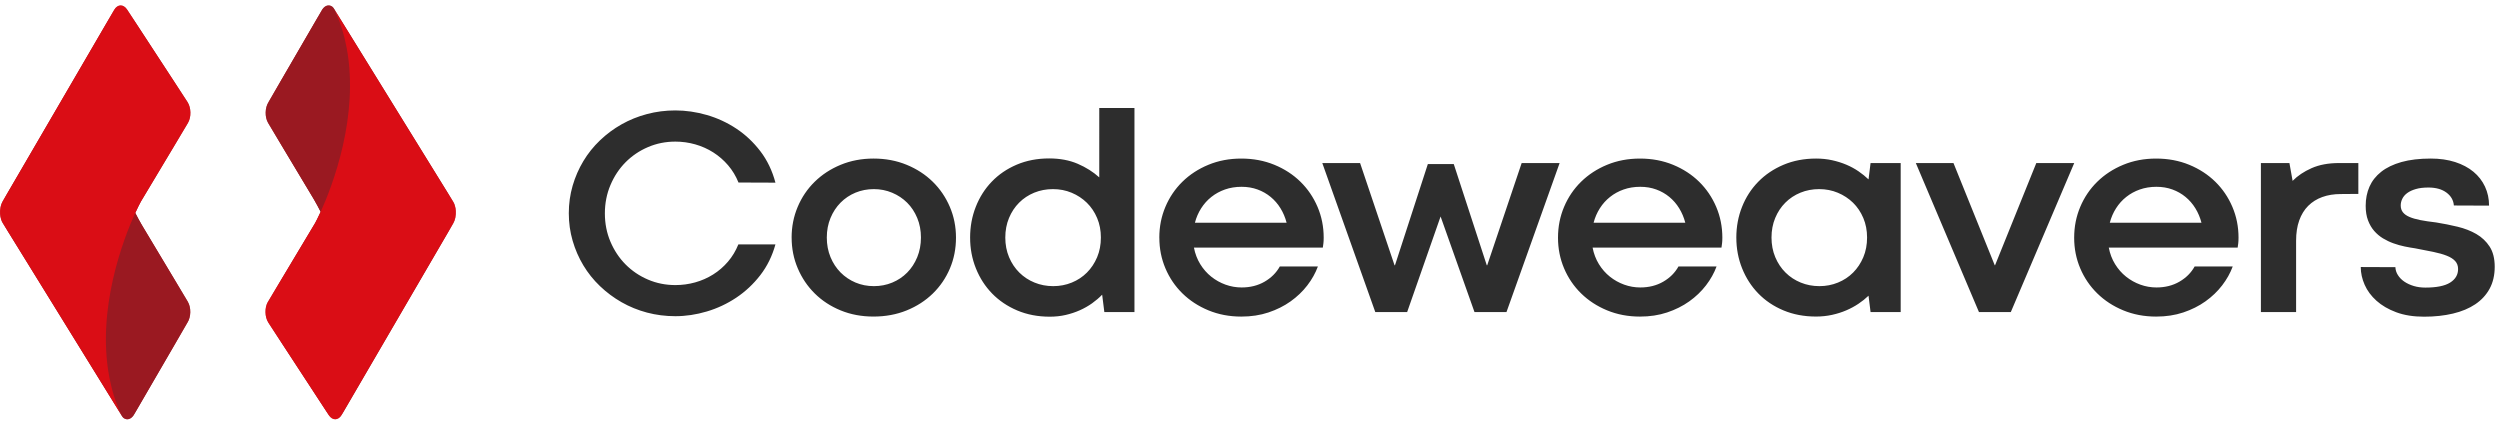 <svg viewBox="0 0 180 31" xmlns="http://www.w3.org/2000/svg" xmlns:xlink="http://www.w3.org/1999/xlink">
  <defs>
    <path id="a" d="M.374.266H14.084V30.065H.374z"/>
    <path id="c" d="M0 .266h13.71V30.065H0z"/>
  </defs>
  <g fill="none" fill-rule="evenodd">
    <g transform="translate(18.742 .124)">
      <mask id="b" fill="#fff">
        <use xlink:href="#a"/>
      </mask>
      <path d="M.559 8.724C.314 8.309.327 7.635.589 7.231L4.46.564c.192-.295.465-.372.694-.226.086.053.141.148.207.254l.016.028 8.525 13.8c.077.13.13.289.159.455.01.06.017.123.02.183.02.315-.04.647-.18.886L5.861 29.745c-.242.418-.661.428-.926.023L.579 23.102c-.262-.408-.275-1.082-.027-1.497l3.393-5.666s.007-.01.017-.033c.05-.09.189-.356.378-.767.002-.004.004-.008.005-.012-.192-.378-.328-.619-.378-.702-.01-.023-.016-.033-.016-.033L3.816 14.158.559 8.724z" fill="#9A1921" mask="url(#b)"/>
    </g>
    <path d="M19.331 7.354L23.202.688c.192-.295.465-.372.693-.226.087.053.142.148.207.254l.016.028c.088.195.17.392.246.59.018.048.037.096.054.144.002.006.004.012.007.018.02.053.038.106.057.158.049.14.096.28.139.42.017.055.034.111.05.166 0 0.0 0.0.001.001.002.016.055.032.109.047.164.015.055.03.109.045.164 0.0.004.002.009.003.012.02.074.038.148.056.222.047.194.089.389.127.583.006.032.012.064.018.095.897 4.848-1.009 9.853-1.879 11.767-.192-.378-.328-.619-.378-.702-.01-.023-.016-.033-.016-.033l-.136-.233-3.257-5.434c-.246-.415-.232-1.089.03-1.493" fill="#9A1921"/>
    <path d="M19.295 21.728l3.392-5.667s.007-.01.017-.033c.05-.089.189-.355.378-.767.002-.004.004-.008.006-.012 0.0 0.0.001.002.001.002.867-1.904 2.778-6.914 1.877-11.769-.006-.032-.012-.064-.018-.096-.037-.195-.08-.389-.127-.583-.018-.074-.036-.148-.056-.221-.001-.004-.002-.009-.003-.012-.015-.055-.029-.11-.045-.164-.015-.055-.03-.11-.047-.164-0-.001-.001-.002-.001-.002-.016-.056-.033-.111-.05-.167-.044-.14-.09-.28-.139-.42-.018-.053-.037-.106-.057-.158-.002-.006-.004-.012-.007-.018-.018-.048-.036-.096-.055-.144-.076-.198-.158-.394-.246-.59l8.525 13.8c.077.13.13.289.159.455.01.06.017.123.02.182.02.315-.04.647-.179.886l-8.04 13.8c-.242.418-.661.428-.926.023l-4.356-6.666c-.262-.408-.275-1.082-.026-1.497" fill="#DA0D15"/>
    <g transform="translate(0 .124)">
      <mask id="d" fill="#fff">
        <use xlink:href="#c"/>
      </mask>
      <path d="M13.525 21.608c.246.415.232 1.089-.03 1.493l-3.871 6.666c-.192.295-.465.372-.694.226-.086-.053-.141-.148-.206-.254l-.016-.028L.183 15.911c-.076-.13-.129-.289-.159-.455-.01-.06-.016-.123-.02-.183-.02-.315.04-.647.179-.886L8.224.587c.242-.418.66-.428.926-.023l4.355 6.666c.262.408.276 1.082.027 1.497l-3.393 5.666s-.006.01-.016.033c-.05.09-.189.356-.379.767-.002.004-.003.008-.005.012.192.377.328.619.378.702.01.023.017.033.017.033l.136.233 3.257 5.434z" fill="#9A1921" mask="url(#d)"/>
    </g>
    <path d="M13.495 23.225l-3.871 6.666c-.192.295-.465.372-.694.226-.086-.053-.142-.148-.207-.254l-.016-.028c-.088-.195-.17-.392-.246-.59-.019-.048-.037-.096-.054-.144-.002-.006-.004-.012-.007-.018-.02-.053-.039-.106-.057-.158-.049-.14-.096-.28-.139-.42-.017-.055-.034-.111-.05-.166 0-0-0-.001-0-.002-.016-.055-.032-.109-.047-.164-.015-.055-.03-.109-.045-.164-.001-.004-.002-.009-.003-.012-.019-.074-.038-.148-.056-.222-.047-.194-.089-.389-.127-.583-.006-.032-.012-.064-.018-.095C6.962 22.249 8.868 17.244 9.738 15.33c.192.377.328.619.378.702.01.023.017.033.017.033l.136.233 3.257 5.434c.246.415.232 1.089-.03 1.493" fill="#9A1921"/>
    <path d="M13.532 8.851l-3.393 5.667s-.007.01-.016.033c-.05.089-.19.355-.379.767-.002.004-.004.008-.006.012 0-0-0-.002-.001-.002-.867 1.904-2.778 6.914-1.877 11.769.005.032.012.064.018.096.037.195.08.389.127.583.018.074.036.148.055.221.001.004.002.009.003.012.014.055.029.11.045.164.015.055.03.11.047.164 0 .001 0.0.002 0.0.002.016.056.033.111.05.167.044.14.09.28.139.42.018.053.037.106.057.158.002.006.004.012.007.018.018.048.036.096.055.144.076.198.157.394.246.59L.183 16.035c-.076-.13-.129-.289-.159-.455-.01-.06-.016-.123-.02-.182-.02-.315.04-.648.179-.886L8.223.711c.242-.418.661-.428.926-.023l4.356 6.666c.262.408.276 1.082.027 1.497" fill="#DA0D15"/>
    <path d="M53.174 13.147c-.187-.465-.438-.881-.75-1.246-.313-.365-.669-.674-1.069-.928-.4-.254-.832-.447-1.298-.579-.466-.132-.942-.198-1.429-.198-.702 0-1.36.132-1.975.396-.615.264-1.152.627-1.611 1.089-.459.463-.822 1.01-1.089 1.642-.268.633-.402 1.313-.402 2.043 0 .73.134 1.41.402 2.038.267.629.631 1.175 1.089 1.637.459.462.996.825 1.611 1.089.615.264 1.274.396 1.975.396.487 0 .961-.064 1.423-.193.463-.129.893-.318 1.293-.569.4-.25.756-.558 1.069-.923.313-.365.563-.78.75-1.246h2.669c-.23.834-.593 1.573-1.089 2.215-.497.643-1.074 1.183-1.731 1.622-.657.438-1.364.77-2.122.995-.758.226-1.512.339-2.263.339-.709 0-1.39-.087-2.043-.26-.654-.174-1.263-.423-1.83-.746-.567-.323-1.084-.709-1.553-1.157-.469-.448-.869-.947-1.199-1.496-.33-.549-.588-1.14-.772-1.773-.184-.632-.276-1.292-.276-1.981 0-.688.092-1.348.276-1.981.184-.632.442-1.223.772-1.772.33-.549.73-1.048 1.199-1.496.469-.448.987-.832 1.553-1.152.567-.32 1.176-.567 1.83-.74.653-.174 1.335-.261 2.043-.261.751 0 1.505.109 2.263.328.757.219 1.465.546 2.122.98.657.434 1.233.977 1.731 1.626.497.65.86 1.406 1.089 2.267l-2.659-.01zM59.53 17.099c0 .514.089.985.266 1.413.177.428.419.796.724 1.105.306.309.664.551 1.074.725.41.173.851.26 1.324.26.473 0 .914-.085 1.324-.256.41-.17.768-.41 1.074-.719.306-.309.547-.679.725-1.11.177-.431.266-.904.266-1.418 0-.508-.089-.975-.266-1.403-.177-.428-.419-.794-.725-1.1-.306-.305-.665-.545-1.079-.719-.414-.174-.854-.261-1.319-.261-.473 0-.914.086-1.324.255-.41.171-.768.41-1.074.72-.306.309-.547.677-.724 1.105-.177.428-.266.895-.266 1.403m-2.534.01c0-.785.146-1.524.438-2.215.292-.692.7-1.295 1.225-1.809.525-.515 1.148-.921 1.871-1.22.723-.299 1.512-.449 2.367-.449.862 0 1.656.15 2.383.449.726.299 1.352.705 1.877 1.22.525.514.935 1.117 1.231 1.809.295.691.443 1.43.443 2.215 0 .793-.146 1.533-.438 2.221-.292.688-.702 1.289-1.23 1.804-.529.515-1.156.92-1.882 1.215-.727.295-1.524.443-2.393.443-.855 0-1.642-.148-2.361-.443-.72-.295-1.34-.7-1.861-1.215-.521-.514-.93-1.117-1.225-1.809-.296-.691-.443-1.43-.443-2.215M72.381 17.099c0 .514.09.987.271 1.418.181.431.428.801.741 1.11.313.31.677.549 1.095.719.417.171.865.256 1.345.256.472 0 .918-.085 1.335-.256.417-.17.78-.41 1.089-.719.309-.309.554-.678.735-1.105.181-.428.271-.902.271-1.423 0-.508-.09-.975-.271-1.403-.181-.428-.428-.794-.741-1.1-.313-.305-.677-.545-1.094-.719-.417-.174-.865-.261-1.345-.261-.479 0-.928.086-1.345.255-.417.171-.78.41-1.089.72-.31.309-.552.677-.73 1.105-.177.428-.266.895-.266 1.403m-2.534.01c0-.785.135-1.524.407-2.215.271-.692.654-1.297 1.152-1.814.497-.518 1.096-.926 1.798-1.225.702-.298 1.48-.448 2.335-.448.772 0 1.456.128 2.054.385.598.257 1.116.584 1.553.98V7.778h2.534v14.69h-2.169l-.157-1.251c-.215.223-.457.429-.724.62-.268.191-.562.358-.881.501-.319.142-.66.255-1.021.339-.362.084-.744.125-1.147.125-.855 0-1.635-.15-2.341-.448-.705-.299-1.308-.706-1.809-1.22-.5-.514-.889-1.117-1.167-1.809-.278-.691-.417-1.43-.417-2.215M89.392 13.45c-.431 0-.829.064-1.194.193-.364.128-.691.307-.98.537-.289.229-.534.502-.735.818-.202.316-.351.662-.449 1.037h6.6c-.098-.375-.243-.721-.438-1.037-.194-.316-.431-.589-.709-.818-.278-.23-.592-.408-.943-.537-.351-.128-.735-.193-1.152-.193m-5.922 3.659c0-.786.146-1.524.438-2.215.292-.691.7-1.294 1.225-1.809.525-.514 1.148-.921 1.872-1.22.722-.299 1.511-.448 2.366-.448.862 0 1.656.15 2.383.448.726.299 1.352.706 1.877 1.22.525.515.935 1.117 1.231 1.809.295.692.443 1.43.443 2.215 0 .174-.007.313-.021.417-.014.104-.028.205-.042.303h-9.279c.084.438.235.834.454 1.189.219.355.483.656.792.902.309.247.652.438 1.027.574.376.135.761.203 1.157.203.626 0 1.178-.139 1.658-.417.479-.278.845-.643 1.095-1.094h2.742c-.174.473-.427.926-.761 1.361-.333.434-.735.818-1.204 1.152-.469.334-1.001.599-1.595.798-.594.198-1.246.297-1.955.297-.855 0-1.644-.15-2.366-.449-.724-.299-1.347-.705-1.872-1.22-.525-.514-.933-1.115-1.225-1.804-.292-.688-.438-1.424-.438-2.21M112.293 11.739l-3.826 10.729h-2.304l-2.44-6.881-2.408 6.881h-2.294L95.205 11.739h2.721l2.481 7.361h.031l2.367-7.288h1.866l2.377 7.288h.031l2.481-7.361zM118.097 13.45c-.431 0-.829.064-1.194.193-.365.128-.692.307-.98.537-.289.229-.534.502-.735.818-.201.316-.351.662-.448 1.037h6.6c-.097-.375-.244-.721-.438-1.037-.194-.316-.431-.589-.709-.818-.278-.23-.592-.408-.943-.537-.351-.128-.735-.193-1.152-.193m-5.922 3.659c0-.786.146-1.524.438-2.215.292-.691.7-1.294 1.225-1.809.525-.514 1.148-.921 1.871-1.22.723-.299 1.512-.448 2.367-.448.862 0 1.656.15 2.382.448.726.299 1.352.706 1.877 1.22.524.515.935 1.117 1.23 1.809.295.692.443 1.43.443 2.215 0 .174-.007.313-.021.417-.014.104-.028.205-.042.303h-9.279c.084.438.235.834.454 1.189.219.355.483.656.792.902.309.247.652.438 1.027.574.376.135.761.203 1.158.203.626 0 1.178-.139 1.657-.417.48-.278.845-.643 1.095-1.094h2.742c-.174.473-.427.926-.761 1.361-.333.434-.735.818-1.204 1.152-.469.334-1.001.599-1.595.798-.594.198-1.246.297-1.955.297-.855 0-1.644-.15-2.367-.449-.723-.299-1.347-.705-1.871-1.22-.525-.514-.933-1.115-1.225-1.804-.292-.688-.438-1.424-.438-2.21M127.548 17.099c0 .514.09.987.271 1.418.181.431.428.801.741 1.11.312.31.677.549 1.094.719.417.171.865.256 1.345.256.472 0 .917-.085 1.334-.256.417-.17.781-.41 1.09-.719.309-.309.554-.678.735-1.105.181-.428.271-.902.271-1.423 0-.508-.091-.975-.271-1.403-.181-.428-.428-.794-.74-1.1-.313-.305-.677-.545-1.095-.719-.417-.174-.865-.261-1.345-.261-.479 0-.928.086-1.345.255-.417.171-.781.41-1.089.72-.31.309-.553.677-.73 1.105-.177.428-.266.895-.266 1.403m-2.533.01c0-.785.137-1.524.412-2.215.274-.692.664-1.295 1.168-1.809.504-.515 1.109-.921 1.814-1.22.706-.299 1.489-.449 2.351-.449.403 0 .787.04 1.152.12.365.08.707.187 1.027.323.319.135.613.296.881.48.267.184.505.377.714.578l.146-1.178h2.169v10.729h-2.169l-.146-1.178c-.216.209-.459.403-.73.584-.271.181-.565.339-.88.474-.317.135-.657.243-1.022.323-.365.08-.749.12-1.152.12-.855 0-1.635-.148-2.34-.443-.706-.295-1.308-.7-1.809-1.215-.501-.514-.89-1.117-1.168-1.809-.278-.691-.417-1.43-.417-2.215M149.345 11.739l-4.566 10.729h-2.294L137.939 11.739h2.711l2.972 7.361h.021l2.971-7.361zM155.263 13.45c-.431 0-.829.064-1.194.193-.365.128-.691.307-.98.537-.289.229-.534.502-.735.818-.201.316-.351.662-.448 1.037h6.599c-.097-.375-.243-.721-.438-1.037-.194-.316-.431-.589-.709-.818-.278-.23-.593-.408-.944-.537-.351-.128-.735-.193-1.152-.193m-5.922 3.659c0-.786.146-1.524.438-2.215.292-.691.7-1.294 1.226-1.809.525-.514 1.148-.921 1.871-1.22.722-.299 1.511-.448 2.367-.448.861 0 1.656.15 2.382.448.726.299 1.352.706 1.877 1.22.525.515.935 1.117 1.23 1.809.295.692.443 1.43.443 2.215 0 .174-.007.313-.021.417-.014.104-.028.205-.042.303h-9.279c.084.438.234.834.453 1.189.219.355.483.656.793.902.309.247.651.438 1.027.574.375.135.761.203 1.157.203.626 0 1.178-.139 1.657-.417.48-.278.845-.643 1.095-1.094h2.742c-.174.473-.428.926-.761 1.361-.333.434-.735.818-1.204 1.152-.469.334-1.001.599-1.595.798-.594.198-1.246.297-1.955.297-.855 0-1.644-.15-2.367-.449-.723-.299-1.347-.705-1.871-1.22-.525-.514-.934-1.115-1.226-1.804-.292-.688-.438-1.424-.438-2.21M169.803 13.961l-1.262.01c-.494 0-.939.071-1.334.214-.396.143-.735.355-1.017.636-.282.282-.497.633-.647 1.053-.15.421-.224.906-.224 1.454v5.14h-2.534V11.74h2.054l.229 1.283c.362-.369.819-.674 1.371-.918.552-.243 1.207-.365 1.965-.365h1.397v2.221zM172.468 19.236c.007.202.068.393.183.574.114.181.269.337.463.469.194.132.421.236.678.313.257.077.535.114.834.114.807 0 1.401-.12 1.783-.36.382-.24.573-.565.573-.975 0-.23-.07-.421-.209-.574-.139-.153-.34-.281-.605-.385-.264-.105-.587-.196-.97-.276-.382-.08-.817-.165-1.303-.256-.243-.034-.499-.08-.766-.135-.267-.056-.533-.13-.798-.225-.264-.094-.516-.214-.756-.359-.24-.146-.452-.325-.636-.537-.184-.212-.332-.466-.443-.762-.112-.295-.167-.644-.167-1.047 0-.501.09-.957.271-1.371.181-.413.462-.772.844-1.074.382-.302.869-.537 1.46-.704.59-.166 1.296-.25 2.116-.25.646 0 1.228.084 1.747.25.517.167.957.4 1.319.699.361.299.639.657.834 1.074.194.417.292.873.292 1.366l-2.534-.01c-.028-.375-.205-.684-.531-.928-.327-.243-.761-.365-1.303-.365-.355 0-.658.036-.907.11-.251.073-.455.168-.616.286-.16.119-.278.255-.354.412-.077.156-.115.317-.115.485 0 .195.053.358.157.49.104.132.26.244.469.333.209.091.473.167.792.23.32.062.695.118 1.126.167.521.084 1.035.186 1.543.308.508.122.959.297 1.356.526.396.23.716.532.959.907.243.376.365.859.365 1.449 0 .605-.122 1.131-.365 1.579-.243.448-.588.822-1.032 1.121-.445.299-.98.523-1.606.672s-1.321.225-2.085.225c-.765 0-1.432-.107-2.002-.319-.57-.212-1.044-.488-1.423-.829-.379-.34-.663-.722-.85-1.146-.188-.424-.282-.851-.282-1.282l2.492.01z" fill="#2D2D2D"/>
  </g>
</svg>